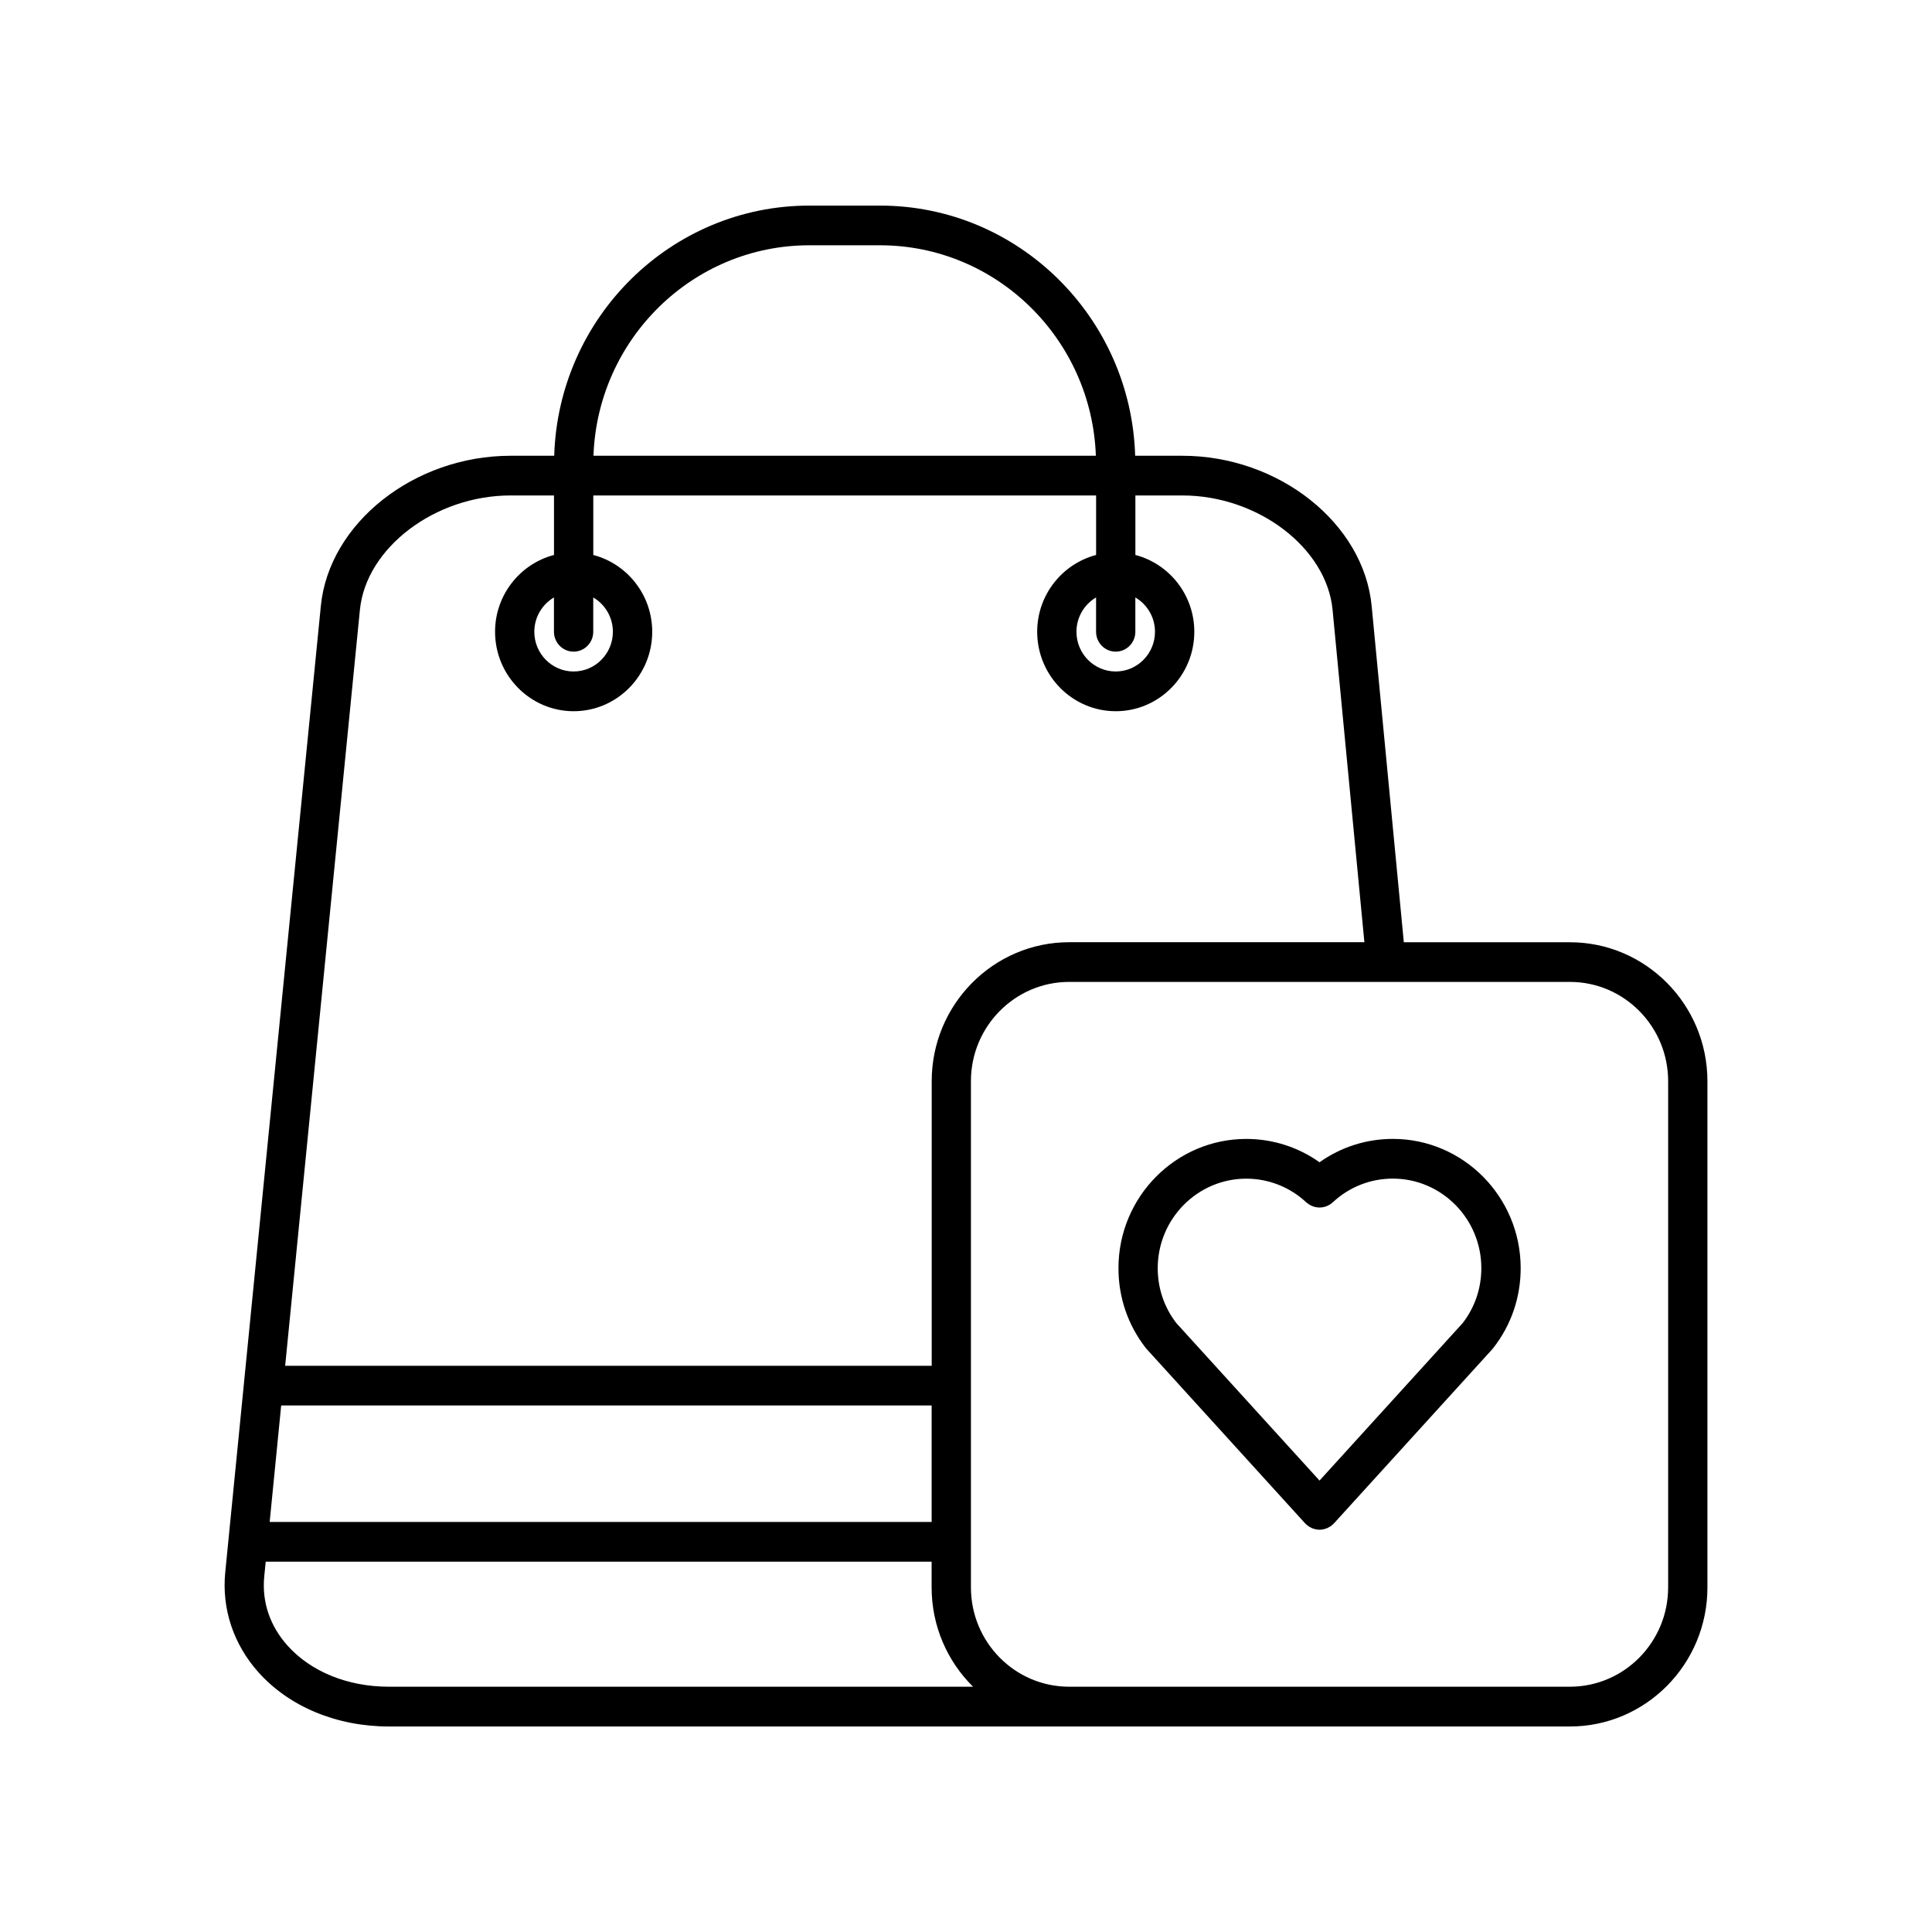 <?xml version="1.0" encoding="UTF-8"?>
<!-- Uploaded to: SVG Find, www.svgfind.com, Generator: SVG Find Mixer Tools -->
<svg fill="#000000" width="800px" height="800px" version="1.1" viewBox="144 144 512 512" xmlns="http://www.w3.org/2000/svg">
 <g>
  <path d="m560.05 393.7h-44.023l-8.523-89.113c-2.102-21.945-24.617-39.805-50.176-39.805h-12.496c-1.102-36.742-30.996-66.297-67.605-66.297h-18.738c-36.617 0-66.512 29.555-67.617 66.297h-11.559c-25.559 0-48.117 17.852-50.285 39.789l-25.336 256.12c-0.953 9.668 2.176 19.074 8.816 26.5 8.16 9.113 20.75 14.344 34.535 14.344h180.25 0.039 132.72c20.094 0 36.434-16.523 36.434-36.84v-134.16c0-20.309-16.344-36.828-36.438-36.828zm-120.37-77.008c2.871 0 5.199-2.359 5.199-5.266v-9.098c3.102 1.824 5.203 5.215 5.203 9.098 0 5.805-4.676 10.523-10.402 10.523-5.75 0-10.41-4.719-10.41-10.523 0-3.883 2.098-7.273 5.199-9.098v9.098c0 2.91 2.332 5.266 5.211 5.266zm-81.207-107.69h18.738c30.875 0 56.105 24.836 57.203 55.777h-133.14c1.102-30.941 26.328-55.777 57.199-55.777zm-62.461 107.69c2.871 0 5.203-2.359 5.203-5.266v-9.098c3.109 1.824 5.203 5.215 5.203 9.098 0 5.805-4.672 10.523-10.41 10.523-5.738 0-10.41-4.719-10.41-10.523 0-3.883 2.102-7.273 5.203-9.098v9.098c0.012 2.91 2.34 5.266 5.211 5.266zm-56.633-11.082c1.621-16.43 19.91-30.309 39.926-30.309h11.508v15.773c-8.969 2.348-15.617 10.57-15.617 20.355 0 11.602 9.34 21.051 20.824 21.051 11.48 0 20.824-9.445 20.824-21.051 0-9.785-6.648-18.008-15.617-20.355v-15.773h133.25v15.773c-8.957 2.348-15.613 10.57-15.613 20.355 0 11.602 9.336 21.051 20.824 21.051 11.477 0 20.816-9.445 20.816-21.051 0-9.785-6.648-18.008-15.617-20.355v-15.773h12.445c20.012 0 38.238 13.871 39.812 30.293l8.43 88.102h-78.23c-20.094 0-36.434 16.523-36.434 36.828v75.426h-171.34zm-20.863 210.86h172.38v30.867h-175.43zm28.516 74.527c-10.852 0-20.625-3.969-26.824-10.883-4.707-5.262-6.84-11.617-6.176-18.383l0.387-3.871h176.47v6.82c0 10.305 4.207 19.625 10.969 26.312zm339.04-26.312c0 14.508-11.672 26.312-26.027 26.312h-71.484-0.012-61.262c-14.332-0.02-25.98-11.812-25.98-26.312v-134.16c0-14.504 11.672-26.309 26.023-26.309h132.72c14.348 0 26.027 11.805 26.027 26.309v134.16z"/>
  <path d="m513.11 445.82c-7.023 0-13.77 2.176-19.422 6.191-5.656-4.012-12.402-6.184-19.41-6.184-18.68 0-33.875 15.367-33.875 34.25 0 7.742 2.492 15.047 7.215 21.129 0.07 0.098 0.152 0.176 0.23 0.266 0.012 0.012 0.016 0.023 0.031 0.039l0.141 0.152v0.004l41.836 46.023c0.051 0.055 0.105 0.09 0.16 0.141 0.055 0.051 0.098 0.117 0.152 0.168 0.098 0.098 0.203 0.156 0.309 0.238 0.117 0.098 0.23 0.188 0.352 0.277 0.172 0.109 0.352 0.211 0.539 0.301 0.117 0.066 0.238 0.133 0.359 0.18 0.211 0.09 0.434 0.145 0.656 0.207 0.105 0.023 0.203 0.066 0.309 0.086 0.328 0.074 0.672 0.105 1.004 0.105 0.332 0 0.664-0.035 0.992-0.105 0.105-0.02 0.207-0.059 0.312-0.086 0.223-0.059 0.441-0.117 0.656-0.207 0.121-0.051 0.242-0.121 0.359-0.18 0.188-0.098 0.367-0.188 0.539-0.301 0.121-0.09 0.242-0.18 0.359-0.277 0.102-0.082 0.207-0.141 0.309-0.238 0.055-0.051 0.102-0.109 0.152-0.168 0.051-0.055 0.105-0.09 0.156-0.141l41.992-46.195c0.023-0.023 0.039-0.059 0.066-0.09 0.066-0.082 0.133-0.145 0.191-0.227 4.727-6.074 7.215-13.383 7.215-21.121-0.012-18.879-15.207-34.238-33.887-34.238zm-38.836 10.539c5.914 0 11.551 2.223 15.887 6.266 0.121 0.105 0.262 0.195 0.387 0.297 0.066 0.051 0.125 0.105 0.195 0.145 0.227 0.16 0.457 0.297 0.707 0.414 0.055 0.023 0.105 0.055 0.168 0.082 0.262 0.117 0.523 0.207 0.801 0.277 0.047 0.016 0.09 0.023 0.133 0.035 0.289 0.066 0.57 0.105 0.867 0.117 0.039 0.012 0.082 0.012 0.117 0.012 0.293 0.012 0.578-0.012 0.867-0.055 0.047-0.004 0.09-0.012 0.133-0.016 0.289-0.051 0.555-0.117 0.828-0.211 0.055-0.016 0.105-0.035 0.156-0.055 0.258-0.102 0.504-0.223 0.742-0.359 0.066-0.035 0.121-0.07 0.188-0.105 0.223-0.145 0.434-0.309 0.637-0.488 0.047-0.039 0.102-0.066 0.141-0.105 4.328-4.047 9.969-6.266 15.879-6.266 12.938 0 23.461 10.645 23.461 23.723 0 5.332-1.703 10.352-4.922 14.539l-37.961 41.762-37.98-41.777c-3.203-4.188-4.898-9.191-4.898-14.504 0.008-13.086 10.531-23.727 23.469-23.727z"/>
 </g>
</svg>